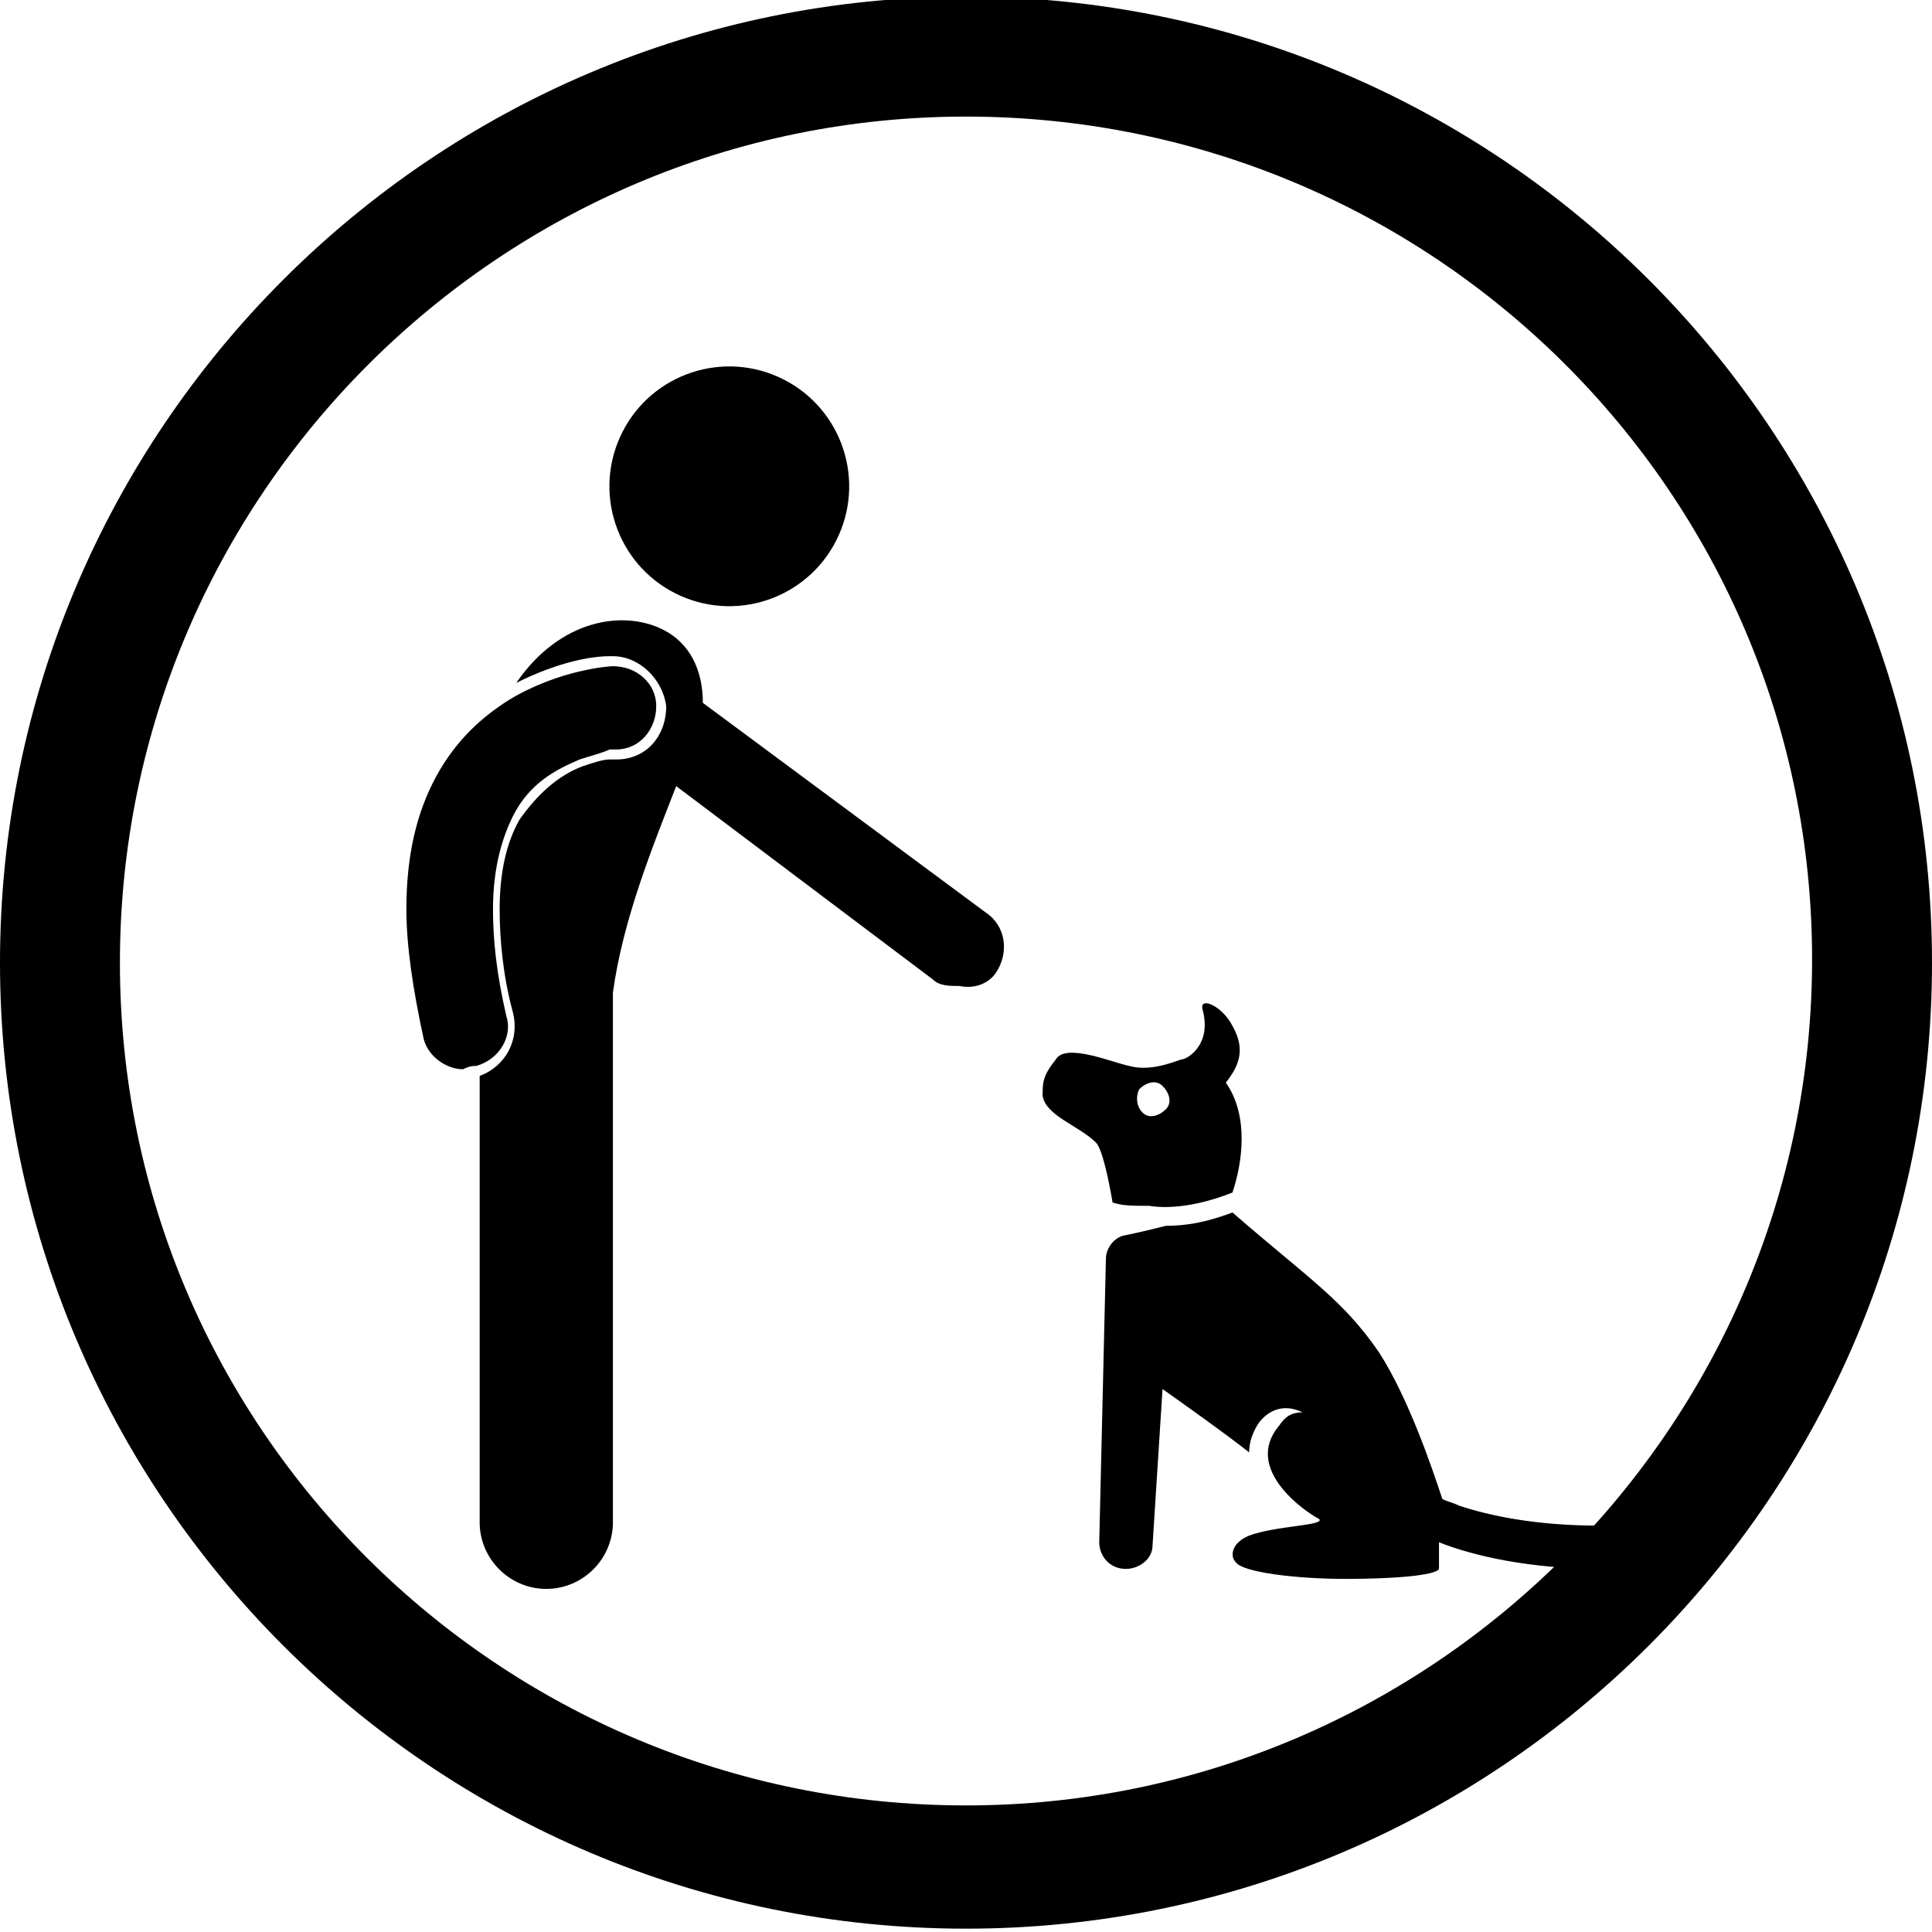 <?xml version="1.0" encoding="utf-8"?>
<!-- Generator: Adobe Illustrator 26.1.0, SVG Export Plug-In . SVG Version: 6.00 Build 0)  -->
<svg version="1.1" id="Layer_1" xmlns="http://www.w3.org/2000/svg" xmlns:xlink="http://www.w3.org/1999/xlink" x="0px" y="0px"
	 viewBox="0 0 58 58" style="enable-background:new 0 0 58 58;" xml:space="preserve">
<path d="M29,57.9c-16,0-29-13-29-29s13-29,29-29s29,13,29,29S45,57.9,29,57.9z M29,3.5C15,3.5,3.6,14.9,3.6,28.9S15,54.2,29,54.2
	s25.4-11.4,25.4-25.4S43,3.5,29,3.5z"/>
<g>
	<path d="M29.9,29.2c0.4-0.6,0.3-1.4-0.3-1.8l-8.5-6.3c0-1-0.4-1.8-1.2-2.2c-1.2-0.6-3.1-0.3-4.4,1.6c1.2-0.6,2.2-0.8,2.8-0.8l0,0
		l0,0l0,0c0,0,0,0,0.1,0c0.8,0,1.5,0.7,1.6,1.5c0,0.9-0.6,1.6-1.5,1.6l0,0l0,0c0,0-0.1,0-0.2,0c-0.2,0-0.5,0.1-0.8,0.2
		c-0.8,0.3-1.4,0.9-1.9,1.6c-0.4,0.7-0.6,1.6-0.6,2.7c0,0.9,0.1,2,0.4,3.1c0.2,0.8-0.2,1.6-1,1.9v13.4c0,1.1,0.9,2,2,2
		c1.1,0,2-0.9,2-2V30.1c0-0.1,0-0.2,0-0.3c0.3-2.2,1.2-4.4,1.9-6.2l7.7,5.8c0.2,0.2,0.5,0.2,0.8,0.2C29.3,29.7,29.7,29.5,29.9,29.2z
		"/>
	<ellipse transform="matrix(0.407 -0.913 0.913 0.407 -0.349 28.652)" cx="21.9" cy="14.6" rx="3.6" ry="3.6"/>
	<path d="M14.3,32c0.7-0.2,1.1-0.9,0.9-1.5c-0.3-1.3-0.4-2.3-0.4-3.2c0-1.3,0.3-2.2,0.6-2.8c0.5-1,1.3-1.4,2-1.7
		c0.3-0.1,0.7-0.2,0.9-0.3c0.1,0,0.2,0,0.2,0c0,0,0,0,0,0c0.7,0,1.2-0.6,1.2-1.3c0-0.7-0.6-1.2-1.3-1.2h0c-0.1,0-1.6,0.1-3.1,1
		c-0.8,0.5-1.6,1.2-2.2,2.3c-0.6,1.1-0.9,2.4-0.9,4c0,1.1,0.2,2.4,0.5,3.8c0.1,0.6,0.7,1,1.2,1C14.1,32,14.2,32,14.3,32z"/>
	<path d="M37,35.8c0.3-0.9,0.5-2.3-0.2-3.3c0.4-0.5,0.6-1,0.2-1.7c-0.3-0.6-1-0.9-0.9-0.5c0.3,1.1-0.5,1.5-0.6,1.5
		c-0.1,0-0.9,0.4-1.6,0.2c-0.5-0.1-1.9-0.7-2.2-0.2c-0.4,0.5-0.4,0.7-0.4,1.1c0.1,0.6,1.1,0.9,1.6,1.4c0.2,0.2,0.4,1.2,0.5,1.8
		c0.3,0.1,0.6,0.1,1.1,0.1C35.1,36.3,36,36.2,37,35.8z M34.2,32.7c0.2-0.2,0.5-0.3,0.7-0.1c0.2,0.2,0.3,0.5,0.1,0.7
		c-0.2,0.2-0.5,0.3-0.7,0.1C34.1,33.2,34.1,32.9,34.2,32.7z"/>
	<path d="M48.6,46.4c0-0.3-0.3-0.6-0.6-0.6c-1.9,0-3.3-0.3-4.2-0.6c-0.2-0.1-0.3-0.1-0.5-0.2c-0.3-0.9-1-3-1.9-4.4
		c-1.1-1.6-2.1-2.2-4.4-4.2c-0.8,0.3-1.4,0.4-2,0.4c-0.4,0.1-0.8,0.2-1.3,0.3c0,0,0,0,0,0c-0.3,0.1-0.5,0.4-0.5,0.7l-0.2,8.5
		c0,0.4,0.3,0.8,0.8,0.8c0,0,0,0,0,0c0.4,0,0.8-0.3,0.8-0.7l0,0v0l0.3-4.7c0.7,0.5,1.7,1.2,2.6,1.9c0-0.3,0.1-0.6,0.3-0.9
		c0.4-0.5,0.9-0.5,1.3-0.3c-0.3,0-0.5,0.1-0.7,0.4c-1.1,1.3,0.8,2.6,1.2,2.8c0.2,0.2-1.3,0.2-2.1,0.5c-0.5,0.2-0.6,0.6-0.4,0.8
		c0.2,0.3,1.8,0.5,3.3,0.5c1.4,0,2.7-0.1,2.8-0.3c0-0.1,0-0.4,0-0.8c1,0.4,2.7,0.8,4.9,0.8C48.3,47,48.6,46.8,48.6,46.4z"/>
</g>
</svg>
